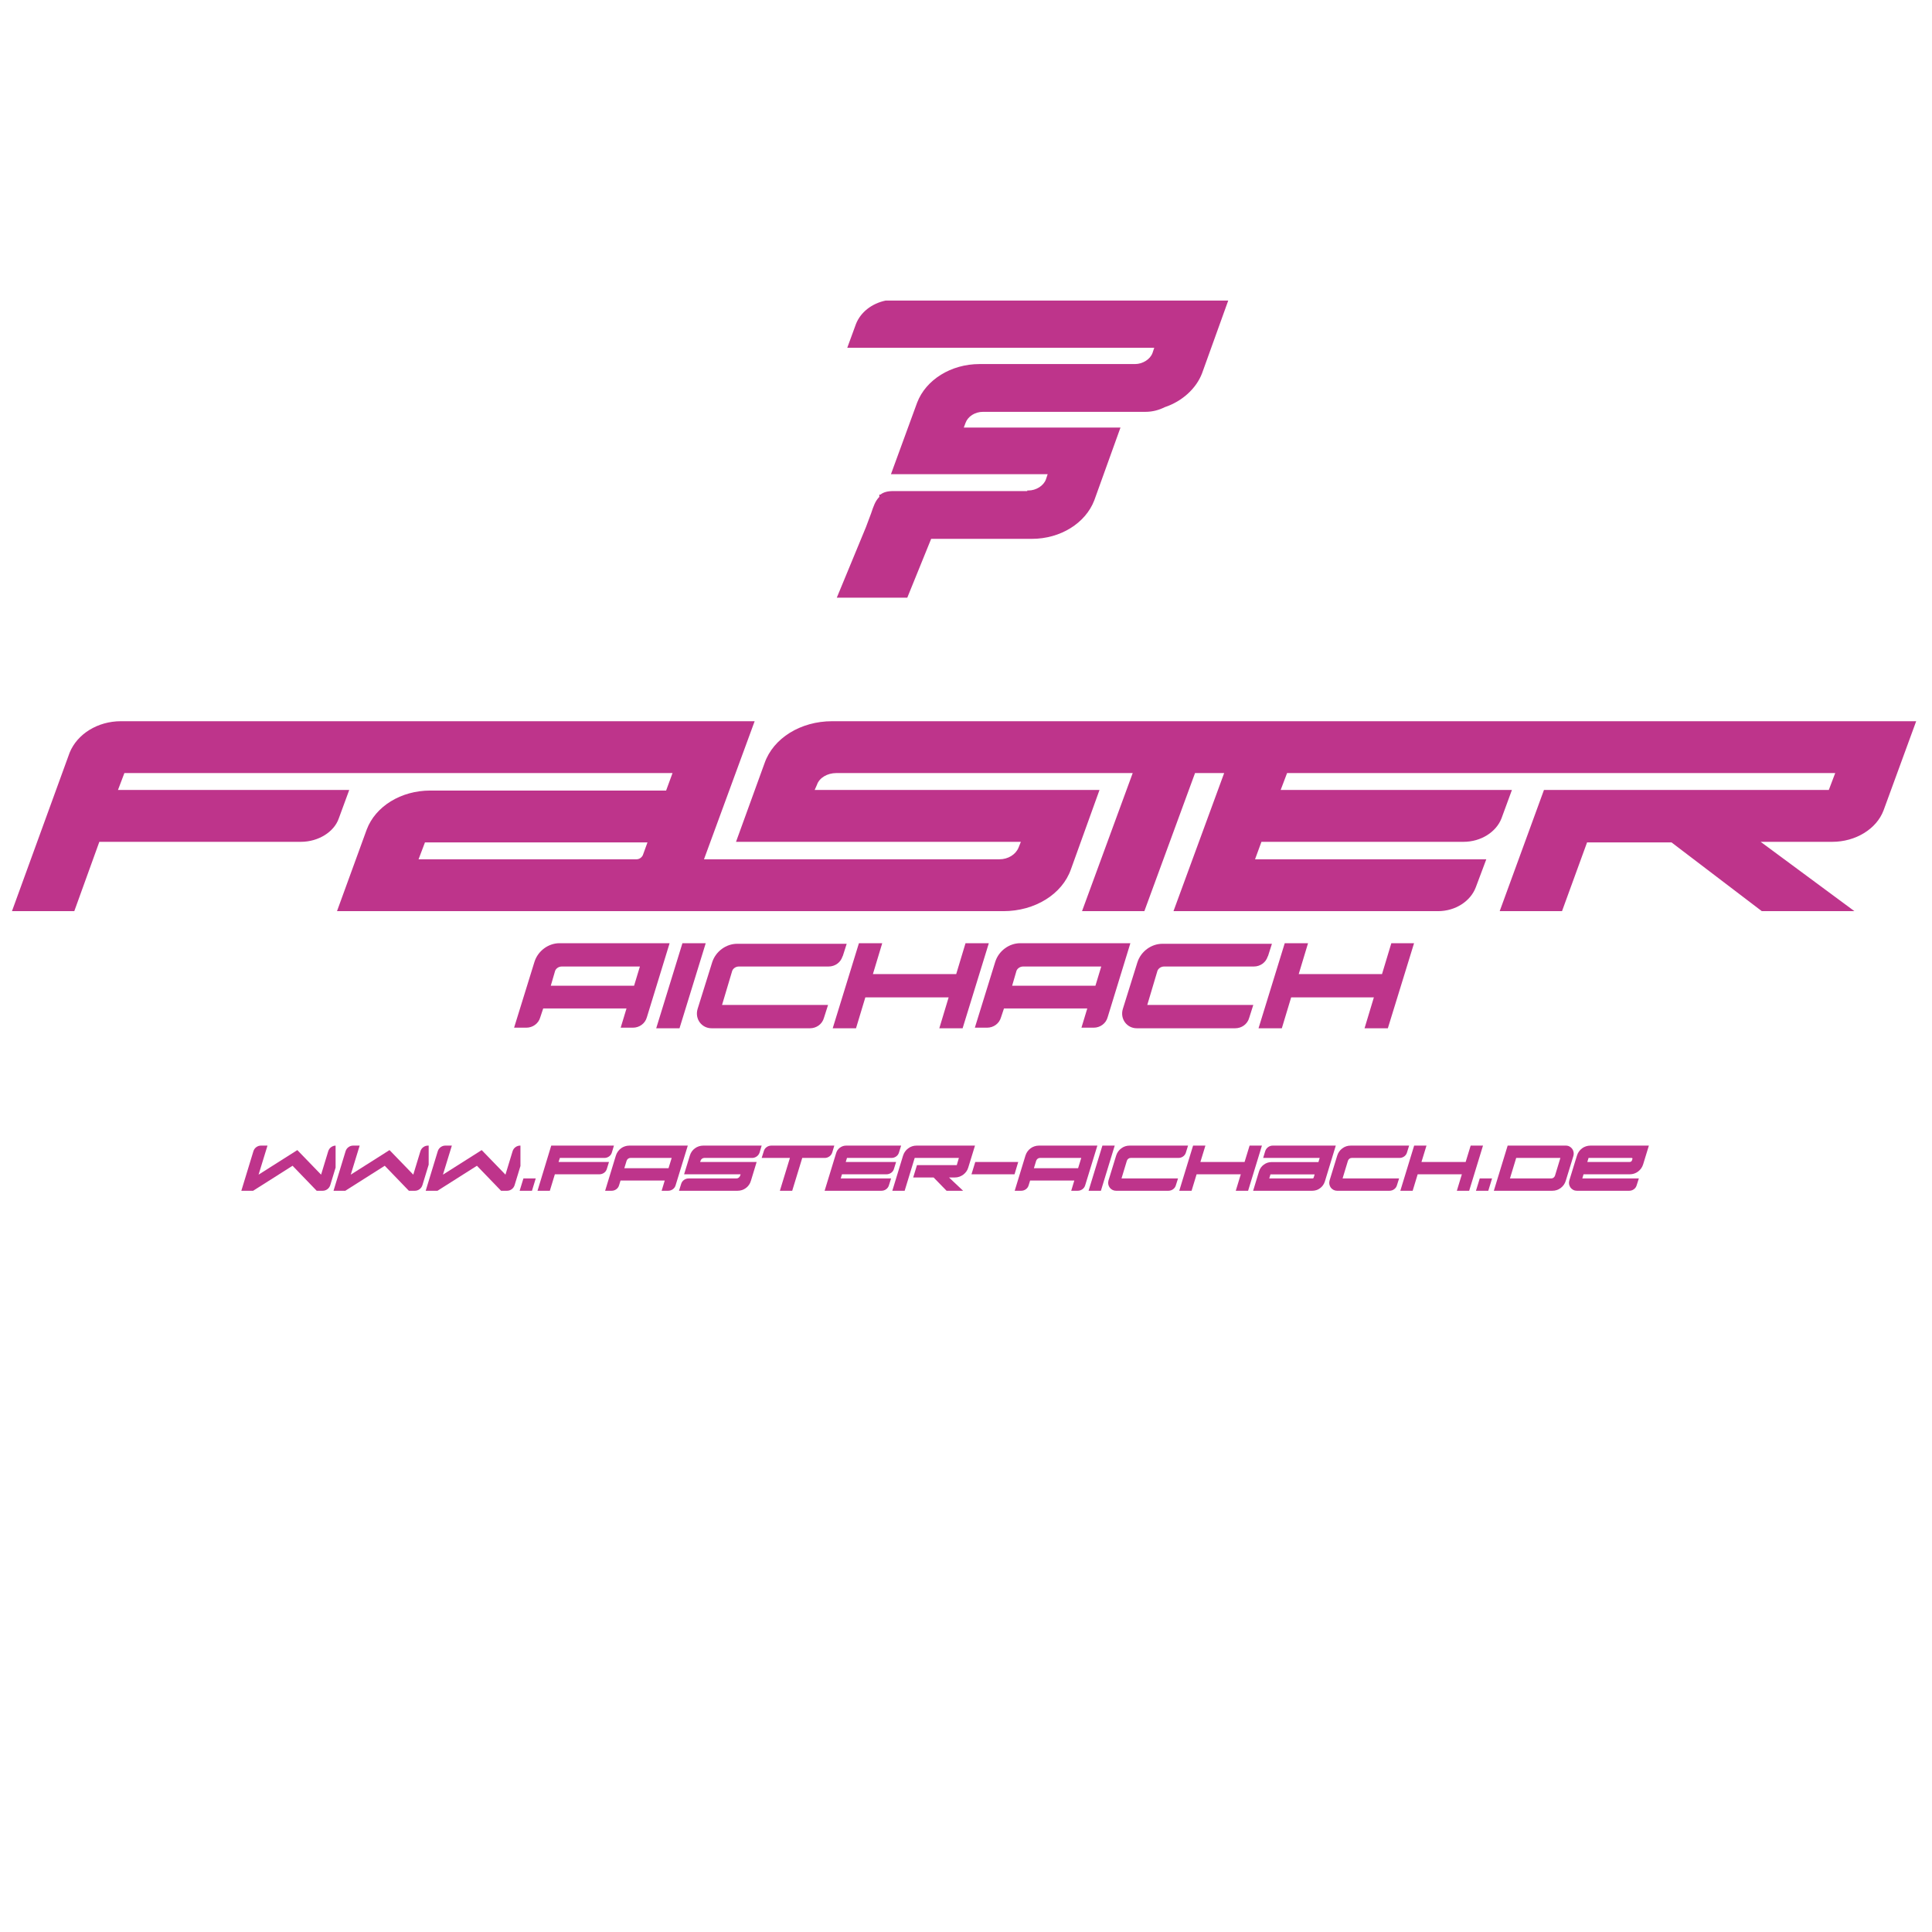 <svg xmlns="http://www.w3.org/2000/svg" xmlns:xlink="http://www.w3.org/1999/xlink" width="1965" zoomAndPan="magnify" viewBox="0 0 1473.75 1473.75" height="1965" preserveAspectRatio="xMidYMid meet" version="1.2"><defs><clipPath id="2e0cf8402f"><path d="M 0 191 L 1473.5 191 L 1473.5 926 L 0 926 Z M 0 191 "/></clipPath><clipPath id="ae088614c8"><path d="M 184 682 L 256 682 L 256 718 L 184 718 Z M 184 682 "/></clipPath><clipPath id="f2cce00e92"><path d="M 254 682 L 327 682 L 327 718 L 254 718 Z M 254 682 "/></clipPath><clipPath id="435fbe535a"><path d="M 324 682 L 397 682 L 397 718 L 324 718 Z M 324 682 "/></clipPath><clipPath id="dd6213a852"><rect x="0" width="1474" y="0" height="735"/></clipPath></defs><g id="a745d65724"><g clip-rule="nonzero" clip-path="url(#2e0cf8402f)"><g transform="matrix(1,0,0,1,0,191)"><g clip-path="url(#dd6213a852)"><path style=" stroke:none;fill-rule:nonzero;fill:#be348b;fill-opacity:1;" d="M 783.613 183.594 L 681.414 183.594 C 676.973 183.594 673.859 184.484 671.641 186.262 L 670.75 186.262 L 670.75 188.039 C 667.641 191.152 666.309 195.152 664.531 200.484 L 660.531 211.152 L 638.312 264.93 L 692.078 264.93 L 710.297 220.039 L 787.168 220.039 C 808.941 220.039 828.047 208.039 834.715 190.707 L 854.711 135.152 L 735.18 135.152 L 736.516 131.594 C 738.293 126.707 743.625 123.152 749.844 123.152 L 873.816 123.152 C 879.148 123.152 884.035 121.816 888.48 119.594 C 901.809 115.152 912.473 105.371 916.918 93.816 L 936.914 38.262 L 675.641 38.262 C 664.973 40.484 656.531 47.148 652.977 56.039 L 646.312 74.262 L 880.48 74.262 L 879.148 78.262 C 877.371 83.152 871.594 86.707 865.816 86.707 L 747.18 86.707 C 725.406 86.707 706.297 98.707 699.633 116.039 L 679.637 170.707 L 799.168 170.707 L 797.832 174.707 C 796.055 179.594 790.281 183.152 784.504 183.152 L 783.613 183.152 Z M 783.613 183.594 "/><path style=" stroke:none;fill-rule:nonzero;fill:#be348b;fill-opacity:1;" d="M 1035.559 359.152 L 634.758 359.152 C 610.766 359.152 589.879 372.039 583.215 391.152 L 561.441 451.152 L 778.727 451.152 L 776.949 455.598 C 774.727 460.93 768.949 464.484 762.285 464.484 L 537.004 464.484 L 575.66 359.152 L 92.215 359.152 C 74.441 359.152 58.891 368.93 53.113 383.152 L 9.125 504.039 L 56.668 504.039 L 75.773 451.152 L 229.52 451.152 C 242.848 451.152 254.844 443.598 258.398 433.375 L 266.398 411.598 L 89.992 411.598 L 94.883 398.707 L 513.008 398.707 L 508.121 412.039 L 328.16 412.039 C 305.945 412.039 286.395 424.039 279.727 441.816 L 257.066 504.039 L 765.395 504.039 C 789.391 504.039 810.273 491.152 816.941 472.039 L 838.711 411.598 L 621.43 411.598 L 623.207 407.598 C 624.984 402.262 631.203 398.707 637.871 398.707 L 864.039 398.707 L 825.383 504.039 L 872.926 504.039 L 911.586 398.707 L 933.801 398.707 L 895.145 504.039 L 1096.875 504.039 C 1110.207 504.039 1121.758 496.484 1125.758 485.816 L 1133.758 464.484 L 957.352 464.484 L 962.238 451.152 L 1116.426 451.152 C 1129.758 451.152 1141.312 443.598 1145.309 433.375 L 1153.309 411.598 L 976.902 411.598 L 981.793 398.707 L 1399.918 398.707 L 1395.031 411.598 L 1177.746 411.598 L 1143.977 504.039 L 1191.52 504.039 L 1210.629 451.598 L 1275.059 451.598 L 1343.93 504.039 L 1414.582 504.039 L 1343.043 451.152 L 1397.695 451.152 C 1415.469 451.152 1431.469 441.375 1436.801 427.152 L 1461.684 359.152 L 1035.113 359.152 Z M 481.016 464.484 L 319.273 464.484 L 324.164 451.598 L 493.902 451.598 L 490.348 461.375 C 489.457 463.152 487.68 464.484 485.461 464.484 Z M 481.016 464.484 "/><path style=" stroke:none;fill-rule:nonzero;fill:#be348b;fill-opacity:1;" d="M 427.25 528.484 L 510.785 528.484 L 493.457 584.93 C 492.125 589.82 487.68 592.93 482.793 592.93 L 473.461 592.93 L 477.906 578.262 L 414.363 578.262 L 412.145 584.93 C 410.809 589.82 406.367 592.93 401.48 592.93 L 392.148 592.93 L 407.699 542.707 C 410.367 534.262 418.363 528.484 426.805 528.484 Z M 428.582 546.262 C 425.918 546.262 423.695 548.039 423.25 550.262 L 420.141 560.93 L 483.684 560.93 L 488.125 546.262 Z M 428.582 546.262 "/><path style=" stroke:none;fill-rule:nonzero;fill:#be348b;fill-opacity:1;" d="M 538.336 528.484 L 518.34 593.375 L 500.566 593.375 L 520.562 528.484 Z M 538.336 528.484 "/><path style=" stroke:none;fill-rule:nonzero;fill:#be348b;fill-opacity:1;" d="M 642.758 538.262 C 641.426 543.152 636.98 546.262 632.094 546.262 L 563.664 546.262 C 560.996 546.262 558.777 548.039 558.332 550.262 L 550.777 575.598 L 631.648 575.598 L 628.539 585.375 C 627.207 590.262 622.762 593.375 617.875 593.375 L 542.781 593.375 C 535.227 593.375 529.895 586.262 532.117 578.707 L 543.223 543.152 C 545.891 534.707 553.887 528.93 562.332 528.93 L 645.867 528.93 L 642.758 538.707 Z M 642.758 538.262 "/><path style=" stroke:none;fill-rule:nonzero;fill:#be348b;fill-opacity:1;" d="M 754.289 528.484 L 734.293 593.375 L 716.52 593.375 L 723.629 569.82 L 660.086 569.82 L 652.977 593.375 L 635.203 593.375 L 655.199 528.484 L 672.973 528.484 L 665.863 552.039 L 729.402 552.039 L 736.512 528.484 Z M 754.289 528.484 "/><path style=" stroke:none;fill-rule:nonzero;fill:#be348b;fill-opacity:1;" d="M 778.727 528.484 L 862.262 528.484 L 844.934 584.93 C 843.602 589.82 839.156 592.93 834.27 592.93 L 824.938 592.93 L 829.383 578.262 L 765.84 578.262 L 763.617 584.93 C 762.285 589.82 757.844 592.93 752.953 592.93 L 743.625 592.93 L 759.176 542.707 C 761.84 534.262 769.84 528.484 778.281 528.484 Z M 780.504 546.262 C 777.836 546.262 775.617 548.039 775.172 550.262 L 772.062 560.93 L 835.602 560.93 L 840.047 546.262 Z M 780.504 546.262 "/><path style=" stroke:none;fill-rule:nonzero;fill:#be348b;fill-opacity:1;" d="M 967.129 538.262 C 965.797 543.152 961.352 546.262 956.465 546.262 L 888.035 546.262 C 885.367 546.262 883.148 548.039 882.703 550.262 L 875.148 575.598 L 956.02 575.598 L 952.91 585.375 C 951.574 590.262 947.133 593.375 942.246 593.375 L 867.152 593.375 C 859.598 593.375 854.266 586.262 856.488 578.707 L 867.594 543.152 C 870.262 534.707 878.258 528.93 886.703 528.93 L 970.238 528.93 L 967.129 538.707 Z M 967.129 538.262 "/><path style=" stroke:none;fill-rule:nonzero;fill:#be348b;fill-opacity:1;" d="M 1078.66 528.484 L 1058.664 593.375 L 1040.891 593.375 L 1048 569.82 L 984.902 569.82 L 977.793 593.375 L 960.02 593.375 L 980.016 528.484 L 997.789 528.484 L 990.68 552.039 L 1054.219 552.039 L 1061.328 528.484 L 1079.102 528.484 Z M 1078.66 528.484 "/><g clip-rule="nonzero" clip-path="url(#ae088614c8)"><g style="fill:#be348b;fill-opacity:1;"><g transform="translate(184.09, 717.395)"><path style="stroke:none" d="M 77.031 -34.516 L 67.828 -4.359 C 67.422 -3.066 66.68 -2.023 65.609 -1.234 C 64.535 -0.453 63.348 -0.062 62.047 -0.062 L 57.484 -0.062 L 39.078 -19.141 L 9 -0.062 L 0 -0.062 L 9.203 -30.219 C 9.609 -31.52 10.348 -32.562 11.422 -33.344 C 12.492 -34.125 13.676 -34.516 14.969 -34.516 L 19.953 -34.516 L 13.156 -12.359 L 42.719 -31.094 L 60.844 -12.359 L 66.281 -30.219 C 66.688 -31.52 67.426 -32.562 68.5 -33.344 C 69.57 -34.125 70.758 -34.516 72.062 -34.516 Z M 77.031 -34.516 "/></g></g></g><g clip-rule="nonzero" clip-path="url(#f2cce00e92)"><g style="fill:#be348b;fill-opacity:1;"><g transform="translate(254.407, 717.395)"><path style="stroke:none" d="M 77.031 -34.516 L 67.828 -4.359 C 67.422 -3.066 66.68 -2.023 65.609 -1.234 C 64.535 -0.453 63.348 -0.062 62.047 -0.062 L 57.484 -0.062 L 39.078 -19.141 L 9 -0.062 L 0 -0.062 L 9.203 -30.219 C 9.609 -31.52 10.348 -32.562 11.422 -33.344 C 12.492 -34.125 13.676 -34.516 14.969 -34.516 L 19.953 -34.516 L 13.156 -12.359 L 42.719 -31.094 L 60.844 -12.359 L 66.281 -30.219 C 66.688 -31.52 67.426 -32.562 68.5 -33.344 C 69.57 -34.125 70.758 -34.516 72.062 -34.516 Z M 77.031 -34.516 "/></g></g></g><g clip-rule="nonzero" clip-path="url(#435fbe535a)"><g style="fill:#be348b;fill-opacity:1;"><g transform="translate(324.724, 717.395)"><path style="stroke:none" d="M 77.031 -34.516 L 67.828 -4.359 C 67.422 -3.066 66.68 -2.023 65.609 -1.234 C 64.535 -0.453 63.348 -0.062 62.047 -0.062 L 57.484 -0.062 L 39.078 -19.141 L 9 -0.062 L 0 -0.062 L 9.203 -30.219 C 9.609 -31.52 10.348 -32.562 11.422 -33.344 C 12.492 -34.125 13.676 -34.516 14.969 -34.516 L 19.953 -34.516 L 13.156 -12.359 L 42.719 -31.094 L 60.844 -12.359 L 66.281 -30.219 C 66.688 -31.52 67.426 -32.562 68.5 -33.344 C 69.57 -34.125 70.758 -34.516 72.062 -34.516 Z M 77.031 -34.516 "/></g></g></g><g style="fill:#be348b;fill-opacity:1;"><g transform="translate(395.04, 717.395)"><path style="stroke:none" d="M 13.625 -9.469 L 10.75 -0.062 L 1.344 -0.062 L 4.234 -9.469 Z M 13.625 -9.469 "/></g></g><g style="fill:#be348b;fill-opacity:1;"><g transform="translate(410.017, 717.395)"><path style="stroke:none" d="M 16.047 -22.031 L 54.531 -22.031 L 52.922 -16.859 C 52.555 -15.555 51.836 -14.523 50.766 -13.766 C 49.691 -13.004 48.484 -12.625 47.141 -12.625 L 13.234 -12.625 L 9.406 -0.062 L 0 -0.062 L 10.469 -34.516 L 58.297 -34.516 L 56.75 -29.344 C 56.383 -28.051 55.664 -27.02 54.594 -26.25 C 53.52 -25.488 52.312 -25.109 50.969 -25.109 L 17.062 -25.109 Z M 16.047 -22.031 "/></g></g><g style="fill:#be348b;fill-opacity:1;"><g transform="translate(461.596, 717.395)"><path style="stroke:none" d="M 8.188 -26.859 C 8.551 -28.023 9.066 -29.078 9.734 -30.016 C 10.41 -30.953 11.195 -31.754 12.094 -32.422 C 12.988 -33.098 13.984 -33.613 15.078 -33.969 C 16.172 -34.332 17.301 -34.516 18.469 -34.516 L 63.062 -34.516 L 53.797 -4.359 C 53.43 -3.066 52.711 -2.023 51.641 -1.234 C 50.566 -0.453 49.359 -0.062 48.016 -0.062 L 43.109 -0.062 L 45.469 -7.859 L 11.75 -7.859 L 10.672 -4.359 C 10.316 -3.066 9.602 -2.023 8.531 -1.234 C 7.457 -0.453 6.25 -0.062 4.906 -0.062 L 0 -0.062 Z M 19.281 -25.109 C 18.602 -25.109 18.004 -24.906 17.484 -24.5 C 16.973 -24.102 16.609 -23.594 16.391 -22.969 L 14.641 -17.266 L 48.359 -17.266 L 50.766 -25.109 Z M 19.281 -25.109 "/></g></g><g style="fill:#be348b;fill-opacity:1;"><g transform="translate(517.943, 717.395)"><path style="stroke:none" d="M 8.266 -26.859 C 8.617 -28.023 9.117 -29.078 9.766 -30.016 C 10.422 -30.953 11.207 -31.754 12.125 -32.422 C 13.039 -33.098 14.035 -33.613 15.109 -33.969 C 16.18 -34.332 17.32 -34.516 18.531 -34.516 L 63.062 -34.516 L 61.516 -29.344 C 61.109 -28.051 60.367 -27.02 59.297 -26.25 C 58.223 -25.488 57.035 -25.109 55.734 -25.109 L 19.344 -25.109 C 18.664 -25.109 18.055 -24.906 17.516 -24.5 C 16.984 -24.102 16.629 -23.594 16.453 -22.969 L 16.125 -22.031 L 59.234 -22.031 L 54.859 -7.656 C 54.191 -5.375 52.914 -3.535 51.031 -2.141 C 49.156 -0.754 47.008 -0.062 44.594 -0.062 L 0 -0.062 L 1.609 -5.172 C 1.973 -6.473 2.691 -7.516 3.766 -8.297 C 4.836 -9.078 6.047 -9.469 7.391 -9.469 L 43.781 -9.469 C 44.457 -9.469 45.051 -9.664 45.562 -10.062 C 46.082 -10.469 46.453 -10.988 46.672 -11.625 L 47.016 -12.625 L 3.891 -12.625 Z M 8.266 -26.859 "/></g></g><g style="fill:#be348b;fill-opacity:1;"><g transform="translate(574.291, 717.395)"><path style="stroke:none" d="M 62.125 -34.516 L 60.578 -29.344 C 60.172 -28.051 59.43 -27.02 58.359 -26.25 C 57.285 -25.488 56.098 -25.109 54.797 -25.109 L 37.672 -25.109 L 30.016 -0.062 L 20.609 -0.062 L 28.266 -25.109 L 6.719 -25.109 L 8.328 -30.219 C 8.68 -31.52 9.395 -32.562 10.469 -33.344 C 11.551 -34.125 12.766 -34.516 14.109 -34.516 Z M 62.125 -34.516 "/></g></g><g style="fill:#be348b;fill-opacity:1;"><g transform="translate(629.026, 717.395)"><path style="stroke:none" d="M 58.359 -34.516 L 56.75 -29.344 C 56.383 -28.051 55.664 -27.02 54.594 -26.25 C 53.52 -25.488 52.312 -25.109 50.969 -25.109 L 17.062 -25.109 L 16.125 -22.031 L 54.531 -22.031 L 52.922 -16.859 C 52.555 -15.555 51.836 -14.523 50.766 -13.766 C 49.691 -13.004 48.484 -12.625 47.141 -12.625 L 13.234 -12.625 L 12.297 -9.469 L 50.703 -9.469 L 49.094 -4.359 C 48.727 -3.066 48.008 -2.023 46.938 -1.234 C 45.863 -0.453 44.656 -0.062 43.312 -0.062 L 0 -0.062 L 8.797 -28.812 C 9.285 -30.508 10.242 -31.883 11.672 -32.938 C 13.109 -33.988 14.703 -34.516 16.453 -34.516 Z M 58.359 -34.516 "/></g></g><g style="fill:#be348b;fill-opacity:1;"><g transform="translate(680.672, 717.395)"><path style="stroke:none" d="M 8.188 -26.859 C 8.906 -29.141 10.203 -30.984 12.078 -32.391 C 13.961 -33.805 16.094 -34.516 18.469 -34.516 L 63.062 -34.516 L 57.953 -17.859 C 57.641 -16.742 57.145 -15.711 56.469 -14.766 C 55.801 -13.828 55.008 -13.02 54.094 -12.344 C 53.176 -11.676 52.18 -11.148 51.109 -10.766 C 50.035 -10.391 48.895 -10.203 47.688 -10.203 L 43.25 -10.203 L 54 -0.062 L 41.375 -0.062 L 31.5 -10.203 L 15.922 -10.203 L 18.797 -19.609 L 49.156 -19.609 L 50.766 -25.109 L 17.062 -25.109 L 9.406 -0.062 L 0 -0.062 Z M 8.188 -26.859 "/></g></g><g style="fill:#be348b;fill-opacity:1;"><g transform="translate(737.02, 717.395)"><path style="stroke:none" d="M 36.875 -12.625 L 4.031 -12.625 L 6.922 -22.031 L 39.688 -22.031 Z M 36.875 -12.625 "/></g></g><g style="fill:#be348b;fill-opacity:1;"><g transform="translate(774.025, 717.395)"><path style="stroke:none" d="M 8.188 -26.859 C 8.551 -28.023 9.066 -29.078 9.734 -30.016 C 10.41 -30.953 11.195 -31.754 12.094 -32.422 C 12.988 -33.098 13.984 -33.613 15.078 -33.969 C 16.172 -34.332 17.301 -34.516 18.469 -34.516 L 63.062 -34.516 L 53.797 -4.359 C 53.43 -3.066 52.711 -2.023 51.641 -1.234 C 50.566 -0.453 49.359 -0.062 48.016 -0.062 L 43.109 -0.062 L 45.469 -7.859 L 11.75 -7.859 L 10.672 -4.359 C 10.316 -3.066 9.602 -2.023 8.531 -1.234 C 7.457 -0.453 6.25 -0.062 4.906 -0.062 L 0 -0.062 Z M 19.281 -25.109 C 18.602 -25.109 18.004 -24.906 17.484 -24.5 C 16.973 -24.102 16.609 -23.594 16.391 -22.969 L 14.641 -17.266 L 48.359 -17.266 L 50.766 -25.109 Z M 19.281 -25.109 "/></g></g><g style="fill:#be348b;fill-opacity:1;"><g transform="translate(830.372, 717.395)"><path style="stroke:none" d="M 19.953 -34.516 L 9.406 -0.062 L 0 -0.062 L 10.547 -34.516 Z M 19.953 -34.516 "/></g></g><g style="fill:#be348b;fill-opacity:1;"><g transform="translate(843.603, 717.395)"><path style="stroke:none" d="M 61.047 -29.344 C 60.691 -28.051 59.973 -27.02 58.891 -26.25 C 57.816 -25.488 56.609 -25.109 55.266 -25.109 L 18.875 -25.109 C 18.195 -25.109 17.598 -24.906 17.078 -24.5 C 16.566 -24.102 16.203 -23.594 15.984 -22.969 L 11.891 -9.469 L 55 -9.469 L 53.391 -4.359 C 53.035 -3.066 52.316 -2.023 51.234 -1.234 C 50.16 -0.453 48.953 -0.062 47.609 -0.062 L 7.719 -0.062 C 6.738 -0.062 5.82 -0.285 4.969 -0.734 C 4.113 -1.18 3.414 -1.773 2.875 -2.516 C 2.344 -3.254 1.988 -4.082 1.812 -5 C 1.633 -5.914 1.68 -6.867 1.953 -7.859 L 7.797 -26.859 C 8.504 -29.141 9.797 -30.984 11.672 -32.391 C 13.555 -33.805 15.688 -34.516 18.062 -34.516 L 62.656 -34.516 Z M 61.047 -29.344 "/></g></g><g style="fill:#be348b;fill-opacity:1;"><g transform="translate(899.547, 717.395)"><path style="stroke:none" d="M 63.062 -34.516 L 52.516 -0.062 L 43.109 -0.062 L 46.938 -12.625 L 13.234 -12.625 L 9.406 -0.062 L 0 -0.062 L 10.547 -34.516 L 19.953 -34.516 L 16.125 -22.031 L 49.828 -22.031 L 53.656 -34.516 Z M 63.062 -34.516 "/></g></g><g style="fill:#be348b;fill-opacity:1;"><g transform="translate(955.894, 717.395)"><path style="stroke:none" d="M 63.062 -34.516 L 54.734 -7.188 C 54.055 -5.039 52.832 -3.316 51.062 -2.016 C 49.301 -0.711 47.301 -0.062 45.062 -0.062 L 0 -0.062 L 4.5 -14.844 C 5.164 -16.988 6.383 -18.707 8.156 -20 C 9.926 -21.301 11.93 -21.953 14.172 -21.953 L 49.828 -21.953 L 50.766 -25.109 L 7.656 -25.109 L 9.203 -30.219 C 9.609 -31.52 10.348 -32.562 11.422 -33.344 C 12.492 -34.125 13.676 -34.516 14.969 -34.516 Z M 46.938 -12.562 L 13.234 -12.562 L 12.297 -9.469 L 45.266 -9.469 C 45.754 -9.469 46.066 -9.691 46.203 -10.141 Z M 46.938 -12.562 "/></g></g><g style="fill:#be348b;fill-opacity:1;"><g transform="translate(1012.242, 717.395)"><path style="stroke:none" d="M 61.047 -29.344 C 60.691 -28.051 59.973 -27.02 58.891 -26.25 C 57.816 -25.488 56.609 -25.109 55.266 -25.109 L 18.875 -25.109 C 18.195 -25.109 17.598 -24.906 17.078 -24.5 C 16.566 -24.102 16.203 -23.594 15.984 -22.969 L 11.891 -9.469 L 55 -9.469 L 53.391 -4.359 C 53.035 -3.066 52.316 -2.023 51.234 -1.234 C 50.16 -0.453 48.953 -0.062 47.609 -0.062 L 7.719 -0.062 C 6.738 -0.062 5.82 -0.285 4.969 -0.734 C 4.113 -1.18 3.414 -1.773 2.875 -2.516 C 2.344 -3.254 1.988 -4.082 1.812 -5 C 1.633 -5.914 1.68 -6.867 1.953 -7.859 L 7.797 -26.859 C 8.504 -29.141 9.797 -30.984 11.672 -32.391 C 13.555 -33.805 15.688 -34.516 18.062 -34.516 L 62.656 -34.516 Z M 61.047 -29.344 "/></g></g><g style="fill:#be348b;fill-opacity:1;"><g transform="translate(1068.186, 717.395)"><path style="stroke:none" d="M 63.062 -34.516 L 52.516 -0.062 L 43.109 -0.062 L 46.938 -12.625 L 13.234 -12.625 L 9.406 -0.062 L 0 -0.062 L 10.547 -34.516 L 19.953 -34.516 L 16.125 -22.031 L 49.828 -22.031 L 53.656 -34.516 Z M 63.062 -34.516 "/></g></g><g style="fill:#be348b;fill-opacity:1;"><g transform="translate(1124.533, 717.395)"><path style="stroke:none" d="M 13.625 -9.469 L 10.75 -0.062 L 1.344 -0.062 L 4.234 -9.469 Z M 13.625 -9.469 "/></g></g><g style="fill:#be348b;fill-opacity:1;"><g transform="translate(1139.51, 717.395)"><path style="stroke:none" d="M 54.938 -34.516 C 55.969 -34.516 56.895 -34.289 57.719 -33.844 C 58.551 -33.395 59.234 -32.801 59.766 -32.062 C 60.305 -31.32 60.664 -30.484 60.844 -29.547 C 61.02 -28.609 60.973 -27.645 60.703 -26.656 L 54.859 -7.656 C 54.148 -5.375 52.852 -3.535 50.969 -2.141 C 49.094 -0.754 46.969 -0.062 44.594 -0.062 L 0 -0.062 L 10.547 -34.516 Z M 50.766 -25.109 L 17.062 -25.109 L 12.297 -9.469 L 43.781 -9.469 C 44.457 -9.469 45.051 -9.664 45.562 -10.062 C 46.082 -10.469 46.453 -10.988 46.672 -11.625 Z M 50.766 -25.109 "/></g></g><g style="fill:#be348b;fill-opacity:1;"><g transform="translate(1195.454, 717.395)"><path style="stroke:none" d="M 7.453 -26.859 C 7.805 -28.023 8.316 -29.078 8.984 -30.016 C 9.66 -30.953 10.445 -31.754 11.344 -32.422 C 12.238 -33.098 13.234 -33.613 14.328 -33.969 C 15.43 -34.332 16.566 -34.516 17.734 -34.516 L 62.328 -34.516 L 57.953 -20.219 C 57.234 -17.938 55.93 -16.098 54.047 -14.703 C 52.172 -13.316 50.051 -12.625 47.688 -12.625 L 12.484 -12.625 L 11.547 -9.469 L 54.672 -9.469 L 53.047 -4.359 C 52.691 -3.066 51.977 -2.023 50.906 -1.234 C 49.832 -0.453 48.625 -0.062 47.281 -0.062 L 7.391 -0.062 C 6.398 -0.062 5.477 -0.285 4.625 -0.734 C 3.781 -1.18 3.086 -1.773 2.547 -2.516 C 2.016 -3.254 1.656 -4.082 1.469 -5 C 1.289 -5.914 1.336 -6.867 1.609 -7.859 Z M 49.766 -24.312 C 49.848 -24.531 49.832 -24.719 49.719 -24.875 C 49.613 -25.031 49.445 -25.109 49.219 -25.109 L 16.312 -25.109 L 15.375 -22.031 L 47.547 -22.031 C 48.578 -22.031 49.227 -22.5 49.5 -23.438 Z M 49.766 -24.312 "/></g></g></g></g></g></g></svg>